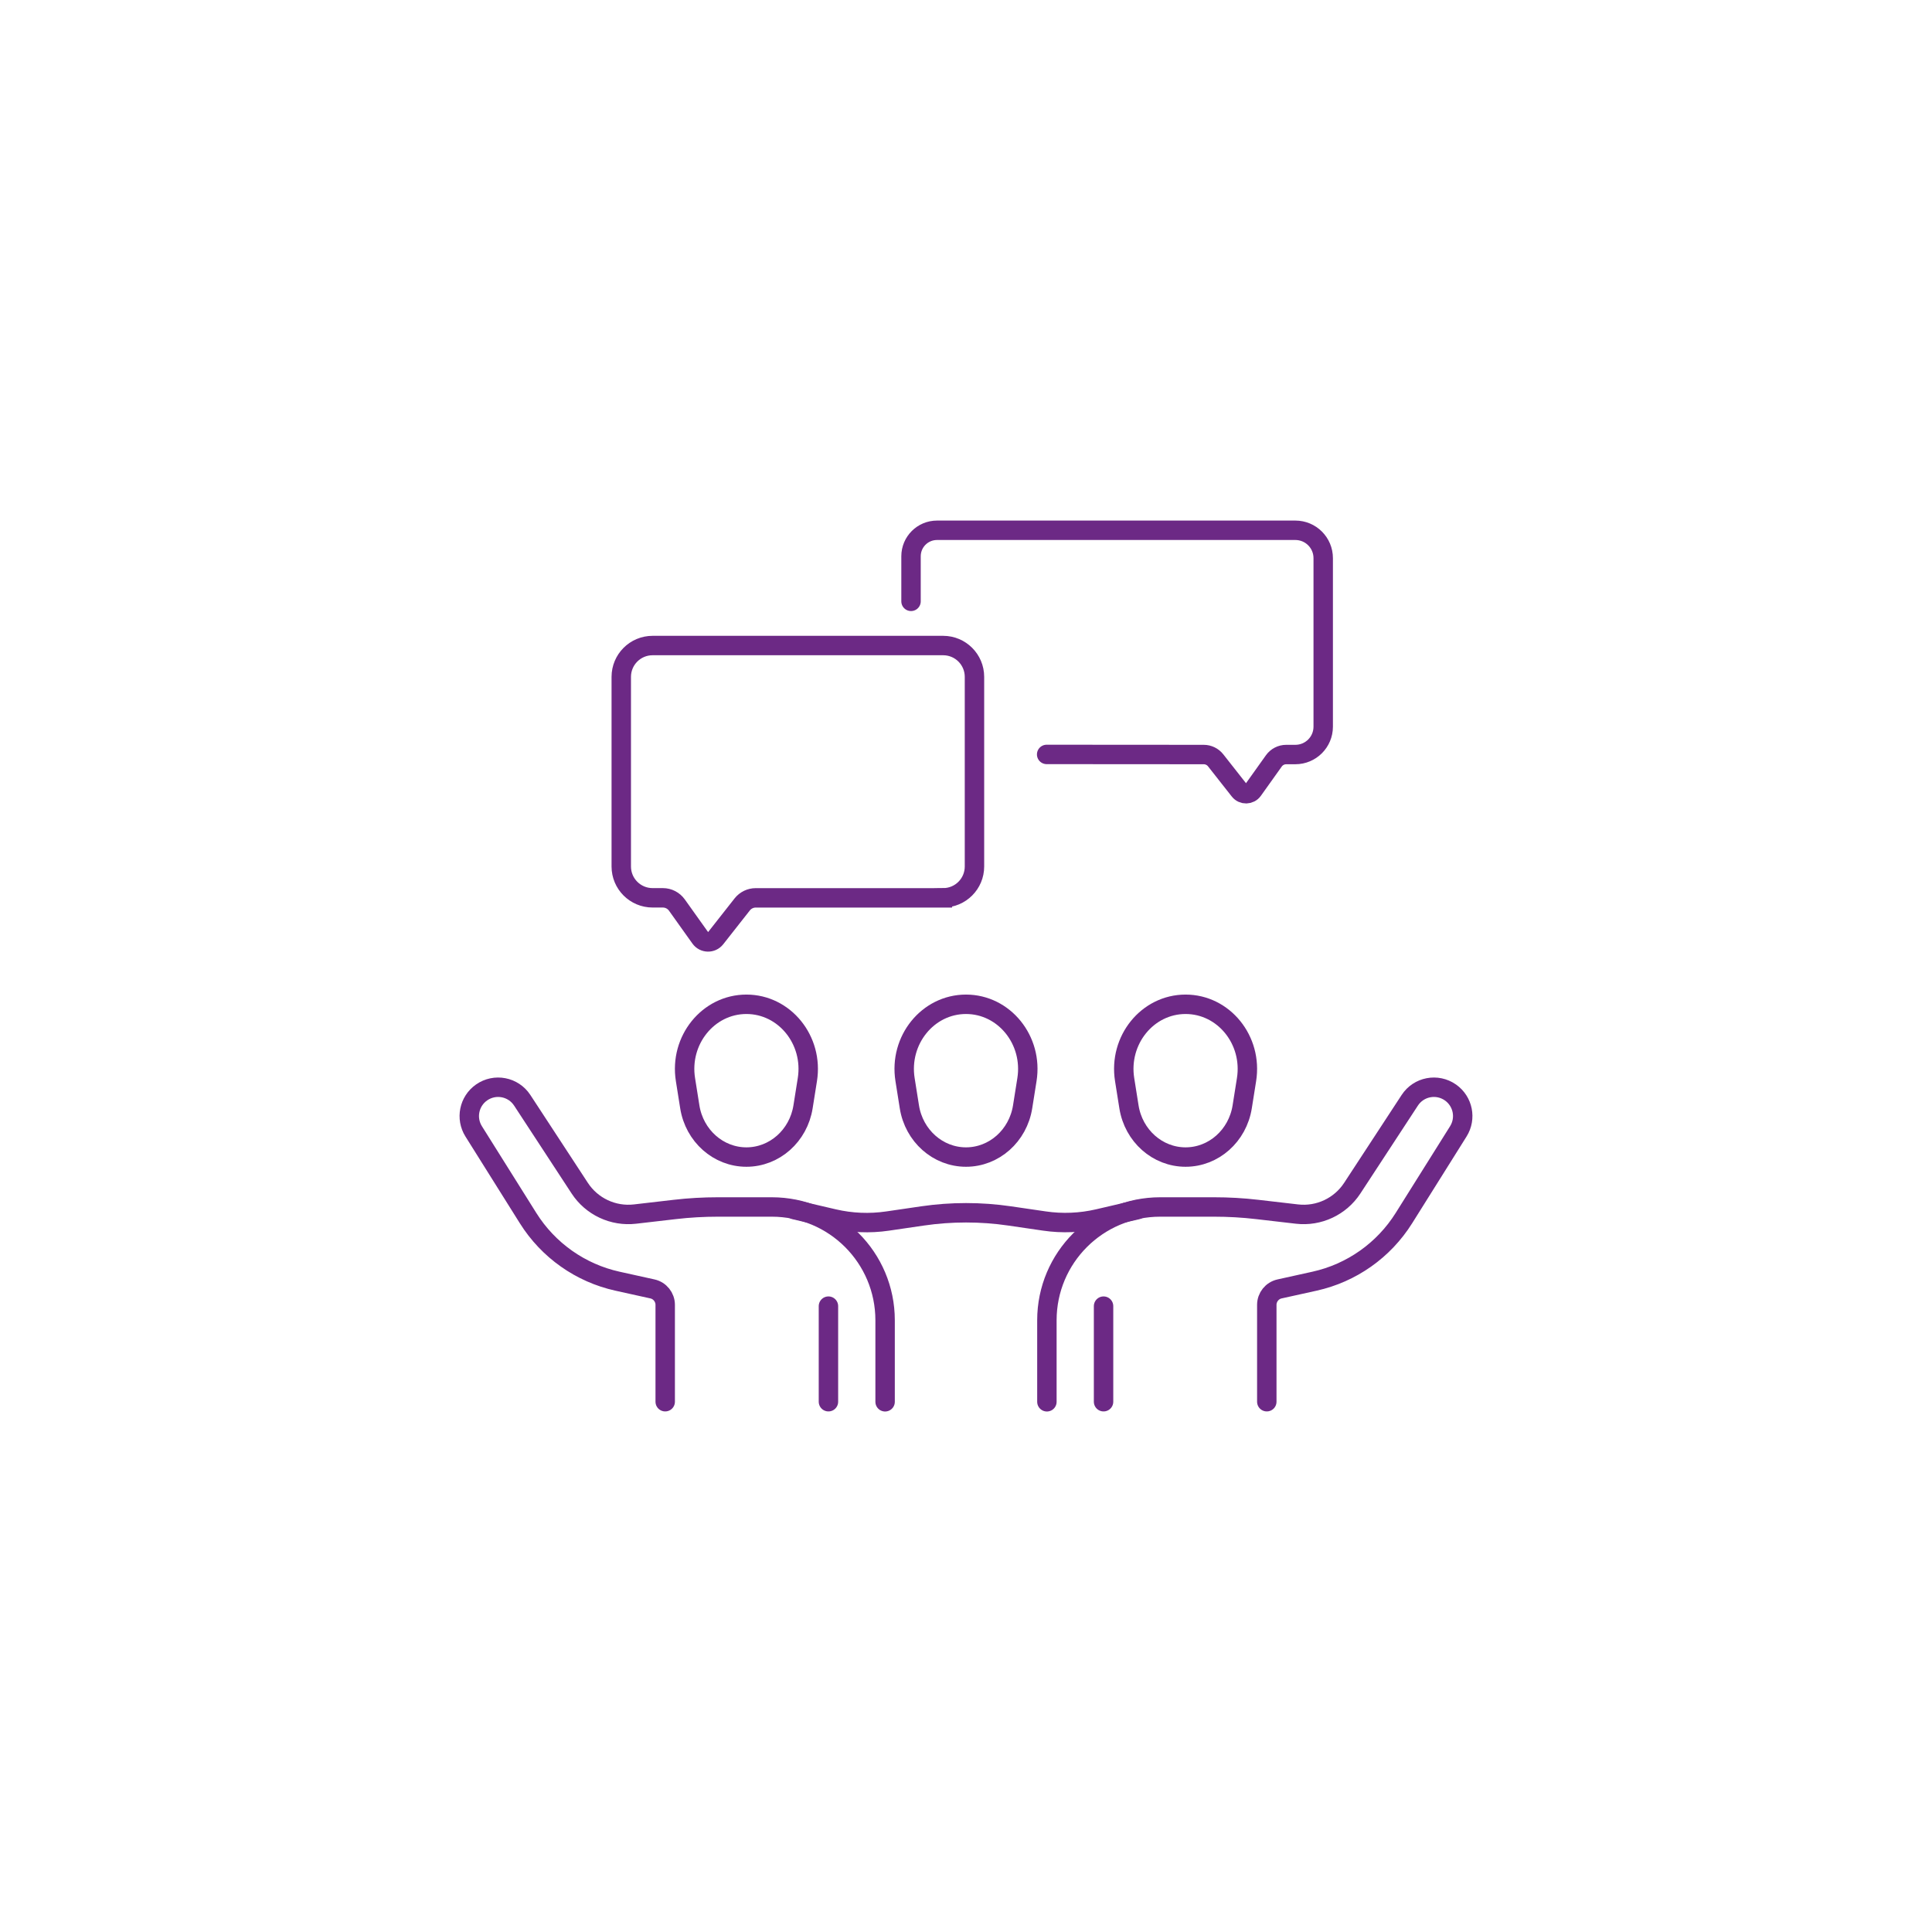 <?xml version="1.0" encoding="UTF-8"?> <svg xmlns="http://www.w3.org/2000/svg" id="Laag_1" data-name="Laag 1" viewBox="0 0 550 550"><defs><style> .cls-1 { fill: none; stroke: #6c2985; stroke-linecap: round; stroke-miterlimit: 10; stroke-width: 5.53px; } </style></defs><path class="cls-1" d="M268.49,255.6h-53.35c-1.5,0-2.91.69-3.84,1.86l-7.59,9.65c-1.12,1.42-3.29,1.37-4.34-.1l-6.68-9.37c-.92-1.28-2.4-2.05-3.98-2.05h-2.93c-4.93,0-8.92-3.99-8.92-8.92v-53.98c0-4.93,3.99-8.92,8.92-8.92h82.71c4.93,0,8.92,3.99,8.92,8.92v53.98c0,4.93-3.99,8.92-8.92,8.92Z"></path><path class="cls-1" d="M297.96,214.77l44.71.03c1.33,0,2.59.61,3.41,1.66l6.75,8.58c1,1.27,2.93,1.22,3.86-.09l5.94-8.33c.81-1.14,2.13-1.82,3.53-1.82h2.6c4.38,0,7.93-3.55,7.93-7.93v-47.98c0-4.38-3.55-7.93-7.93-7.93h-102.01c-4.09,0-7.4,3.31-7.4,7.4v12.83"></path><g><path class="cls-1" d="M275,329.39h0c7.99,0,14.81-6.05,16.12-14.3l1.23-7.74c1.79-11.23-6.48-21.45-17.35-21.45h0c-10.87,0-19.14,10.22-17.35,21.45l1.23,7.74c1.31,8.25,8.13,14.3,16.12,14.3Z"></path><g><g><path class="cls-1" d="M212.49,329.39h0c-7.99,0-14.81-6.05-16.12-14.3l-1.23-7.74c-1.79-11.23,6.48-21.45,17.35-21.45h0c10.87,0,19.14,10.22,17.35,21.45l-1.23,7.74c-1.31,8.25-8.13,14.3-16.12,14.3Z"></path><g><line class="cls-1" x1="235.84" y1="371.83" x2="235.84" y2="399.04"></line><path class="cls-1" d="M189.37,399.04v-27.58c0-2.17-1.51-4.06-3.63-4.53l-9.95-2.2c-10.55-2.33-19.71-8.8-25.45-17.95l-15.49-24.7c-2.32-3.7-1.34-8.56,2.23-11.07h0c3.8-2.67,9.05-1.67,11.59,2.22l16.37,25.02c3.43,5.24,9.52,8.09,15.74,7.37l11.3-1.31c4.1-.48,8.22-.71,12.35-.71h15.28c17.82,0,32.26,14.44,32.26,32.26v23.2"></path></g></g><g><path class="cls-1" d="M337.51,329.39h0c7.99,0,14.81-6.05,16.12-14.3l1.23-7.74c1.79-11.23-6.48-21.45-17.35-21.45h0c-10.87,0-19.14,10.22-17.35,21.45l1.23,7.74c1.31,8.25,8.13,14.3,16.12,14.3Z"></path><g><line class="cls-1" x1="314.16" y1="371.83" x2="314.16" y2="399.04"></line><path class="cls-1" d="M360.63,399.04v-27.58c0-2.17,1.51-4.06,3.63-4.53l9.95-2.2c10.55-2.33,19.71-8.8,25.45-17.95l15.49-24.7c2.32-3.7,1.34-8.56-2.23-11.07h0c-3.8-2.67-9.05-1.67-11.59,2.22l-16.37,25.02c-3.43,5.24-9.52,8.09-15.74,7.37l-11.3-1.31c-4.1-.48-8.22-.71-12.35-.71h-15.28c-17.82,0-32.26,14.44-32.26,32.26v23.2"></path></g></g></g><path class="cls-1" d="M323.81,344.36l-11.16,2.6c-5.02,1.17-10.22,1.39-15.32.64l-9.92-1.45c-8.22-1.2-16.57-1.2-24.78,0l-9.97,1.46c-5.1.75-10.3.53-15.32-.64l-11.16-2.6"></path></g></svg> 